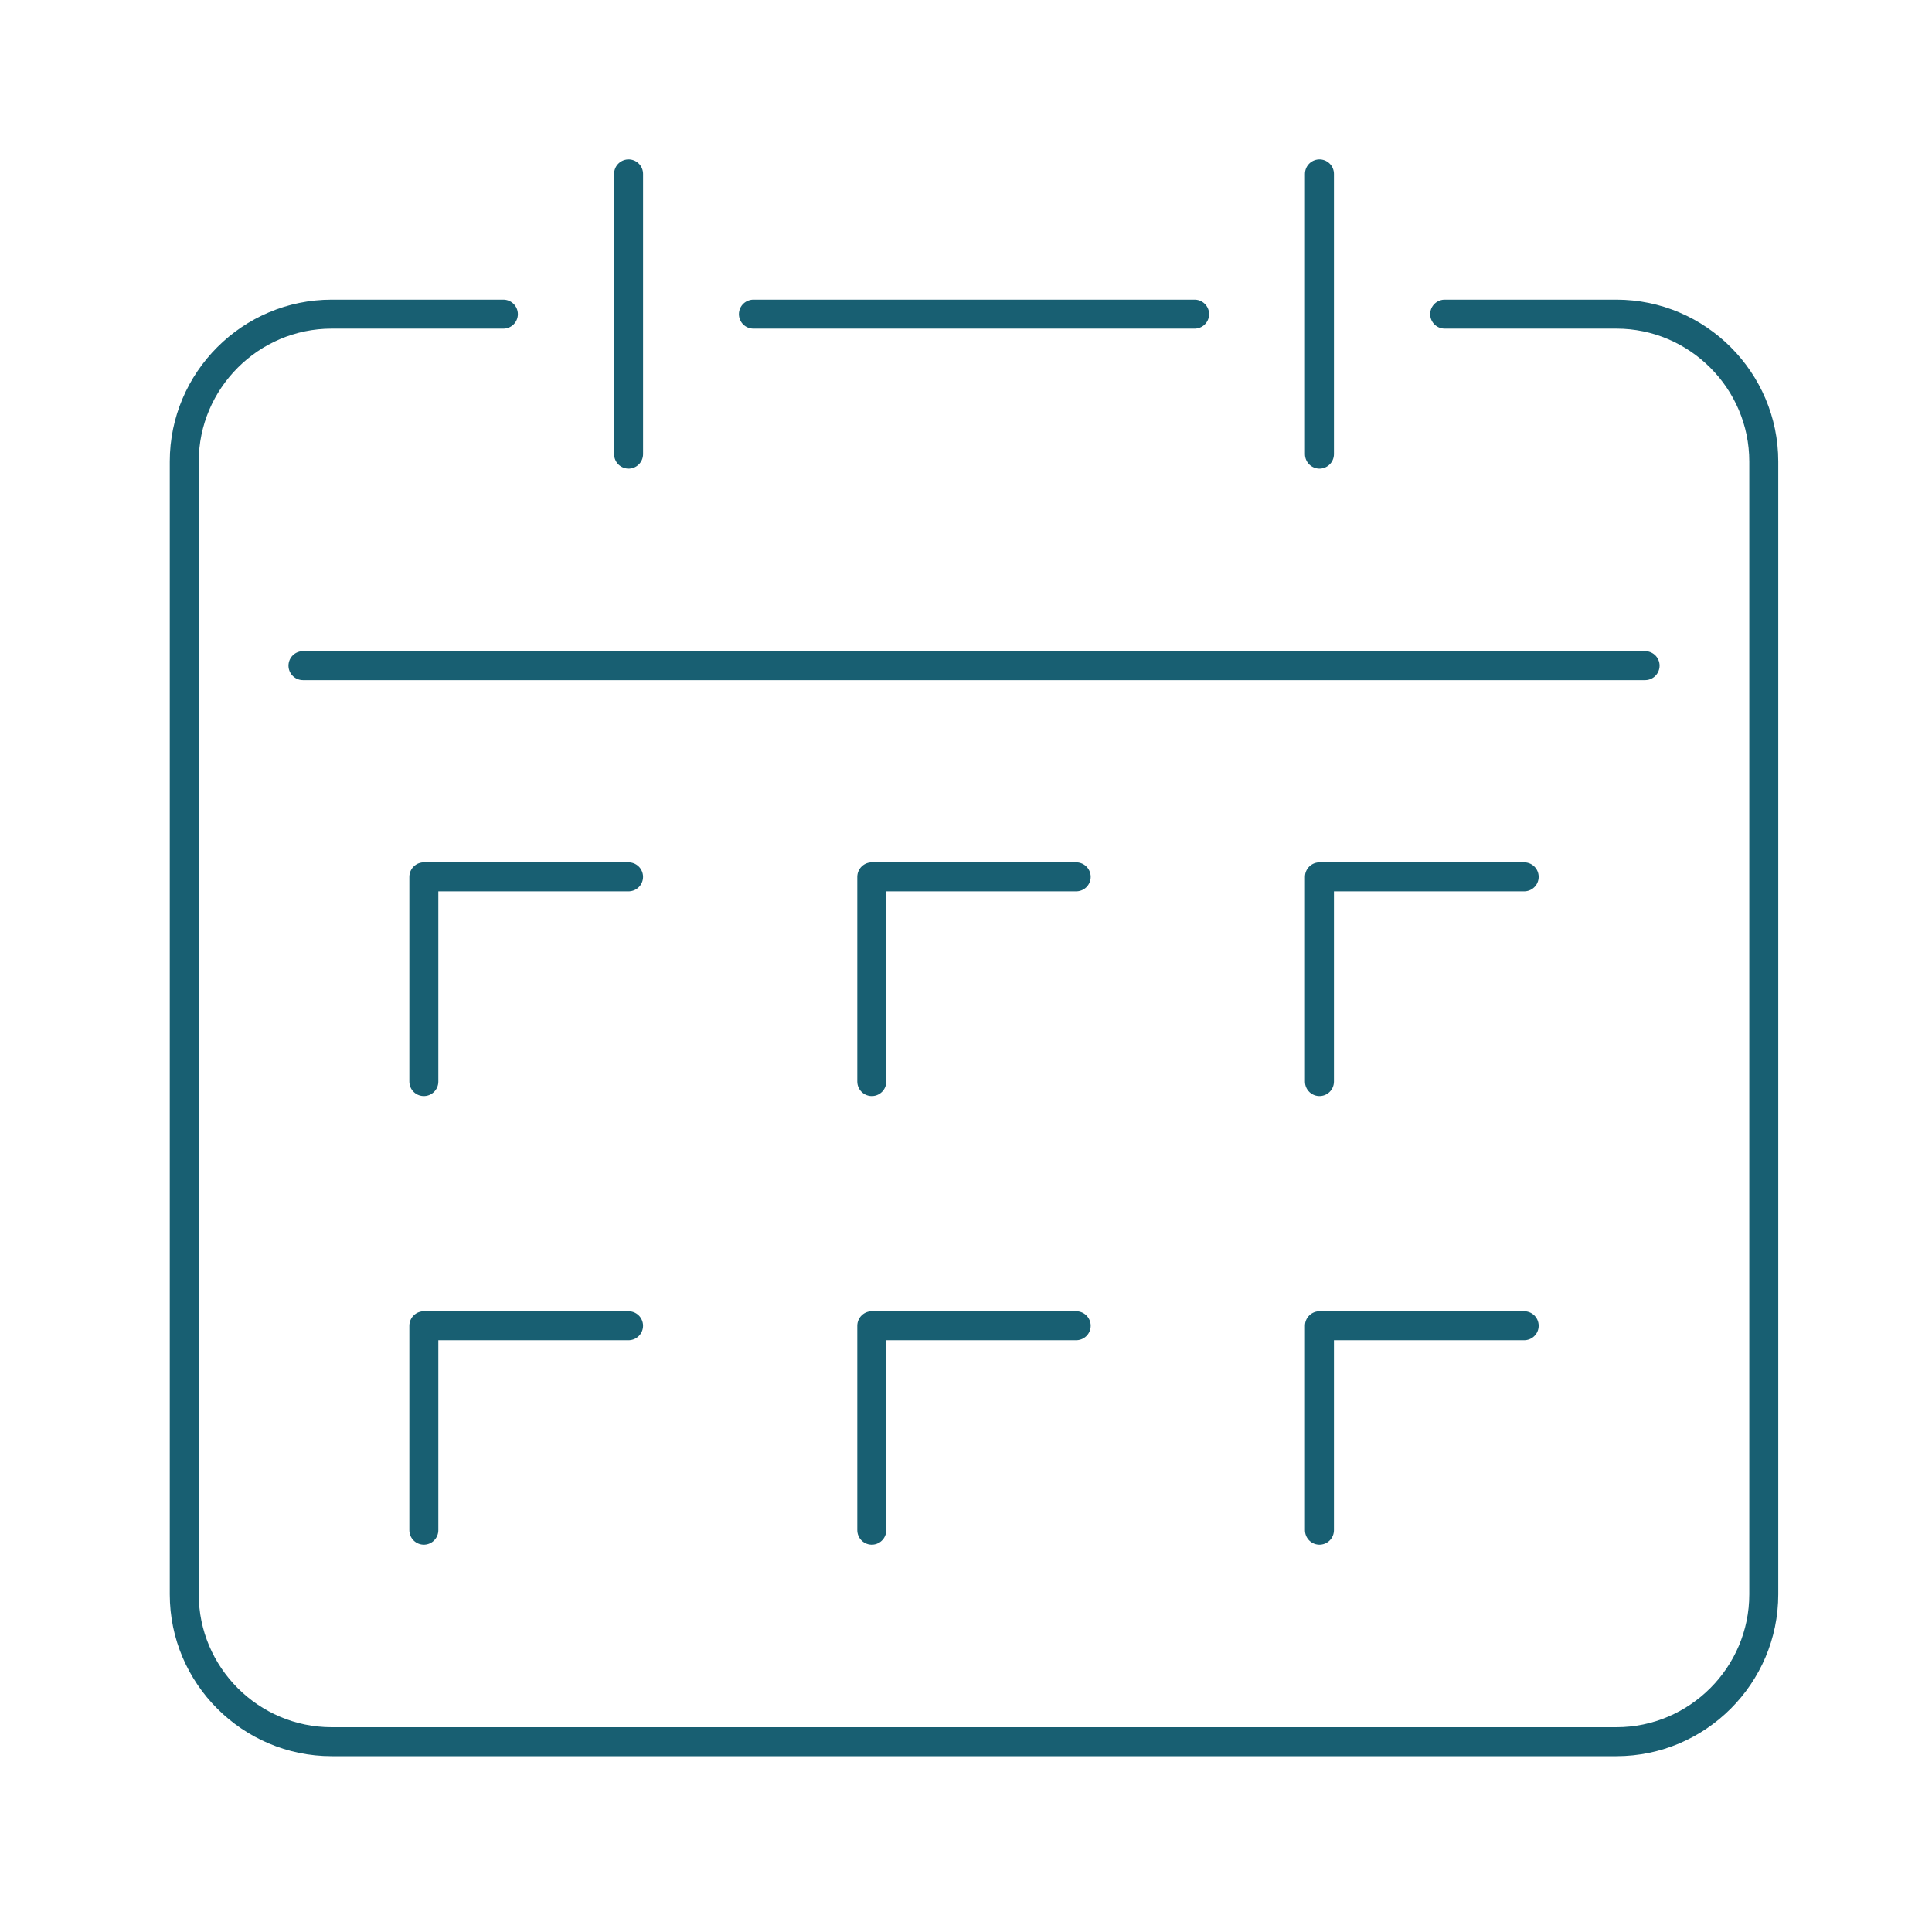 <?xml version="1.0" encoding="UTF-8"?>
<svg xmlns="http://www.w3.org/2000/svg" width="100" height="100" viewBox="0 0 100 100" fill="none">
  <path d="M38.996 16.261H61.833" stroke="#185F72" stroke-width="1.5" stroke-linecap="round" stroke-linejoin="round"></path>
  <path d="M68.295 23.506V9" stroke="#185F72" stroke-width="1.5" stroke-linecap="round" stroke-linejoin="round"></path>
  <path d="M32.535 9V23.506" stroke="#185F72" stroke-width="1.5" stroke-linecap="round" stroke-linejoin="round"></path>
  <path d="M15.682 34.454H85.15" stroke="#185F72" stroke-width="1.5" stroke-linecap="round" stroke-linejoin="round"></path>
  <path d="M68.295 55.982V45.386H78.891" stroke="#185F72" stroke-width="1.5" stroke-linecap="round" stroke-linejoin="round"></path>
  <path d="M45.123 55.982V45.386H55.704" stroke="#185F72" stroke-width="1.5" stroke-linecap="round" stroke-linejoin="round"></path>
  <path d="M21.938 55.982V45.386H32.534" stroke="#185F72" stroke-width="1.5" stroke-linecap="round" stroke-linejoin="round"></path>
  <path d="M45.123 79.202V68.621H55.704" stroke="#185F72" stroke-width="1.5" stroke-linecap="round" stroke-linejoin="round"></path>
  <path d="M68.295 79.202V68.621H78.891" stroke="#185F72" stroke-width="1.5" stroke-linecap="round" stroke-linejoin="round"></path>
  <path d="M21.938 79.202V68.621H32.534" stroke="#185F72" stroke-width="1.5" stroke-linecap="round" stroke-linejoin="round"></path>
  <path d="M74.776 16.261H83.665C87.862 16.261 91.293 19.692 91.293 23.89V82.522C91.293 86.719 87.862 90.15 83.665 90.15H17.165C12.968 90.15 9.537 86.719 9.537 82.522V23.89C9.537 19.692 12.968 16.261 17.165 16.261H26.054" stroke="#185F72" stroke-width="1.5" stroke-linecap="round" stroke-linejoin="round"></path>
</svg>
